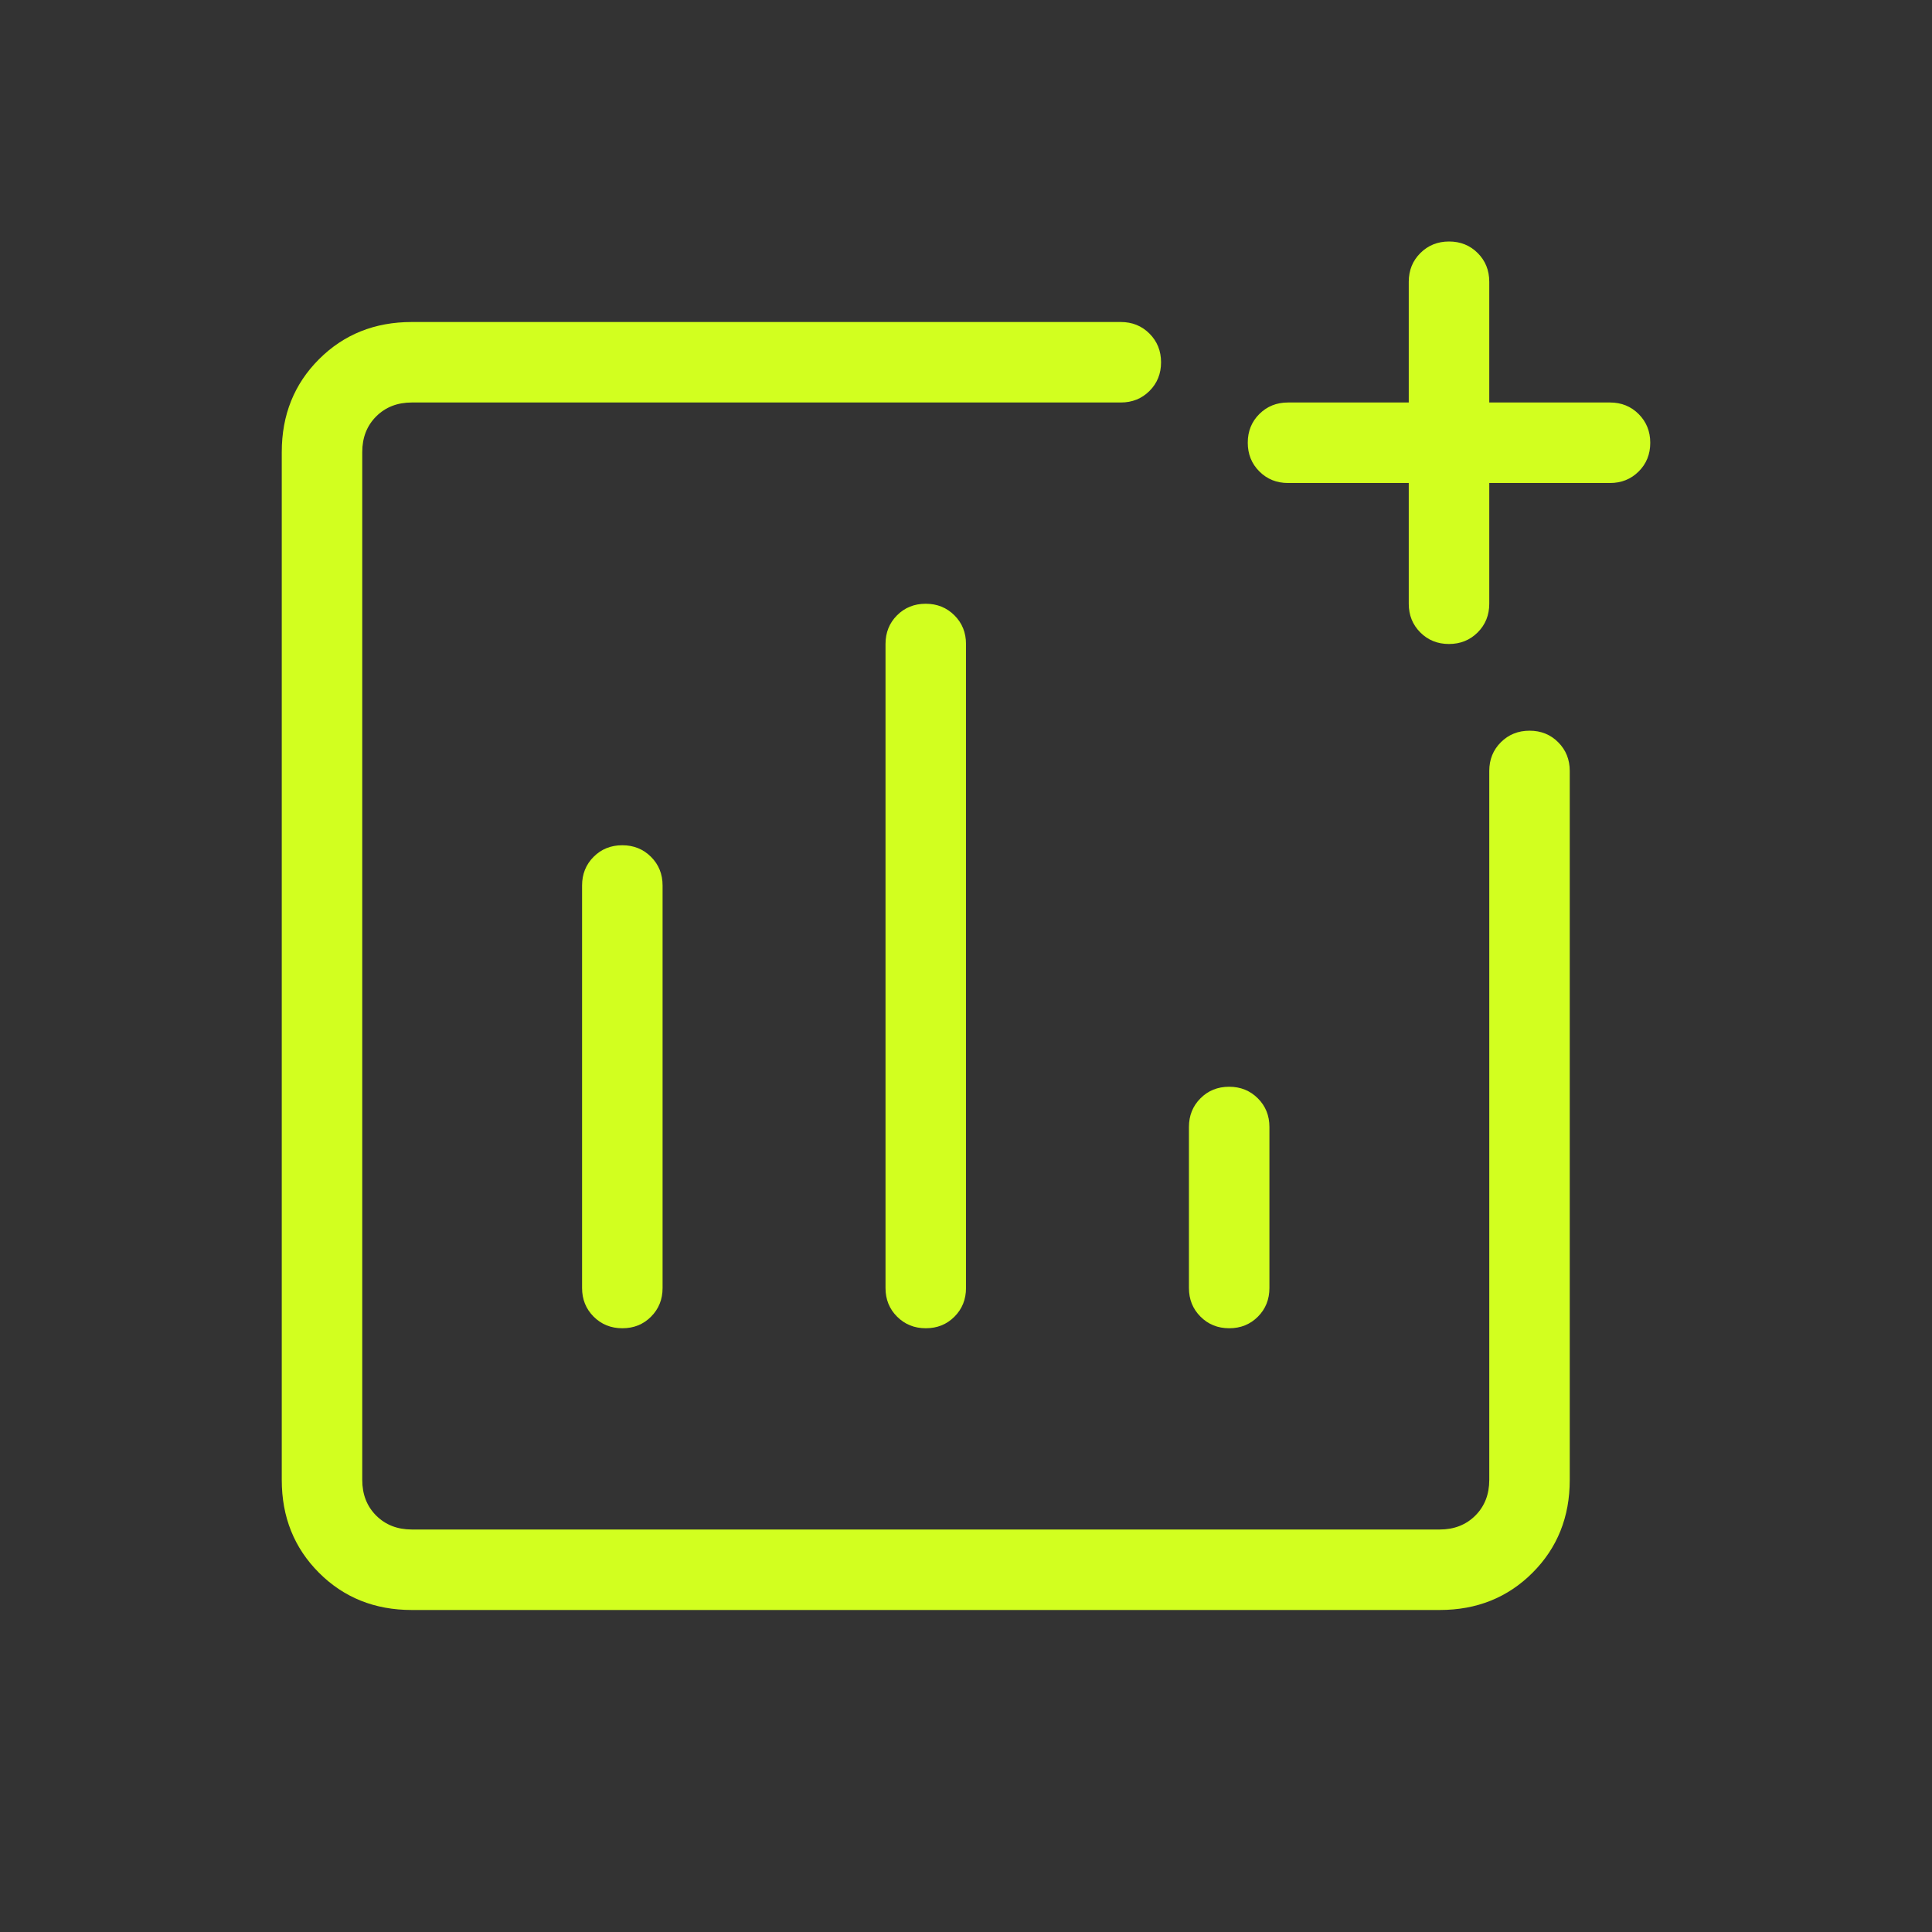 <svg width="100" height="100" viewBox="0 0 100 100" fill="none" xmlns="http://www.w3.org/2000/svg">
<rect x="0" y="0" width="100" height="100" fill="#333333" stroke="none"/>
<mask id="mask0_2169_79" style="mask-type:alpha" maskUnits="userSpaceOnUse" x="0" y="0" width="100" height="100">
<rect width="100" height="100" fill="#D9D9D9"/>
</mask>
<g mask="url(#mask0_2169_79)">
<path d="M21.315 83.333C19.397 83.333 17.795 82.691 16.511 81.406C15.226 80.121 14.584 78.52 14.584 76.602V23.398C14.584 21.48 15.226 19.878 16.511 18.594C17.795 17.309 19.397 16.667 21.315 16.667H58.013C58.603 16.667 59.098 16.867 59.497 17.267C59.896 17.667 60.096 18.162 60.096 18.753C60.096 19.344 59.896 19.838 59.497 20.236C59.098 20.634 58.603 20.833 58.013 20.833H21.315C20.567 20.833 19.952 21.074 19.471 21.554C18.99 22.035 18.75 22.65 18.75 23.398V76.602C18.75 77.35 18.99 77.965 19.471 78.446C19.952 78.926 20.567 79.167 21.315 79.167H74.519C75.267 79.167 75.881 78.926 76.363 78.446C76.843 77.965 77.084 77.35 77.084 76.602V39.904C77.084 39.314 77.284 38.819 77.683 38.42C78.084 38.02 78.579 37.821 79.17 37.821C79.761 37.821 80.255 38.02 80.653 38.42C81.051 38.819 81.25 39.314 81.25 39.904V76.602C81.25 78.52 80.608 80.121 79.323 81.406C78.038 82.691 76.437 83.333 74.519 83.333H21.315ZM32.209 43.75C31.617 43.75 31.123 43.95 30.725 44.349C30.327 44.748 30.128 45.243 30.128 45.833V66.667C30.128 67.257 30.328 67.752 30.728 68.151C31.128 68.55 31.624 68.75 32.215 68.75C32.806 68.75 33.3 68.55 33.698 68.151C34.096 67.752 34.295 67.257 34.295 66.667V45.833C34.295 45.243 34.095 44.748 33.695 44.349C33.296 43.95 32.8 43.75 32.209 43.75ZM47.914 31.25C47.323 31.25 46.828 31.45 46.43 31.849C46.032 32.248 45.834 32.743 45.834 33.333V66.667C45.834 67.257 46.033 67.752 46.434 68.151C46.834 68.55 47.329 68.75 47.92 68.75C48.511 68.75 49.005 68.55 49.403 68.151C49.801 67.752 50 67.257 50 66.667V33.333C50 32.743 49.8 32.248 49.4 31.849C49 31.45 48.505 31.25 47.914 31.25ZM63.619 56.25C63.028 56.25 62.533 56.45 62.136 56.849C61.738 57.248 61.539 57.743 61.539 58.333V66.667C61.539 67.257 61.739 67.752 62.139 68.151C62.538 68.55 63.033 68.75 63.625 68.75C64.216 68.75 64.711 68.55 65.109 68.151C65.506 67.752 65.705 67.257 65.705 66.667V58.333C65.705 57.743 65.505 57.248 65.105 56.849C64.705 56.45 64.21 56.25 63.619 56.25ZM72.917 25H66.667C66.077 25 65.582 24.8 65.183 24.4C64.783 24 64.584 23.505 64.584 22.913C64.584 22.323 64.783 21.828 65.183 21.43C65.582 21.032 66.077 20.833 66.667 20.833H72.917V14.583C72.917 13.993 73.117 13.498 73.517 13.099C73.917 12.7 74.412 12.5 75.003 12.5C75.594 12.5 76.089 12.7 76.487 13.099C76.885 13.498 77.084 13.993 77.084 14.583V20.833H83.334C83.924 20.833 84.419 21.033 84.818 21.433C85.217 21.833 85.417 22.329 85.417 22.92C85.417 23.511 85.217 24.005 84.818 24.403C84.419 24.801 83.924 25 83.334 25H77.084V31.25C77.084 31.84 76.883 32.335 76.484 32.734C76.084 33.134 75.588 33.333 74.997 33.333C74.406 33.333 73.912 33.134 73.514 32.734C73.116 32.335 72.917 31.84 72.917 31.25V25Z" fill="#D2FF1F"/>
</g>
</svg>
